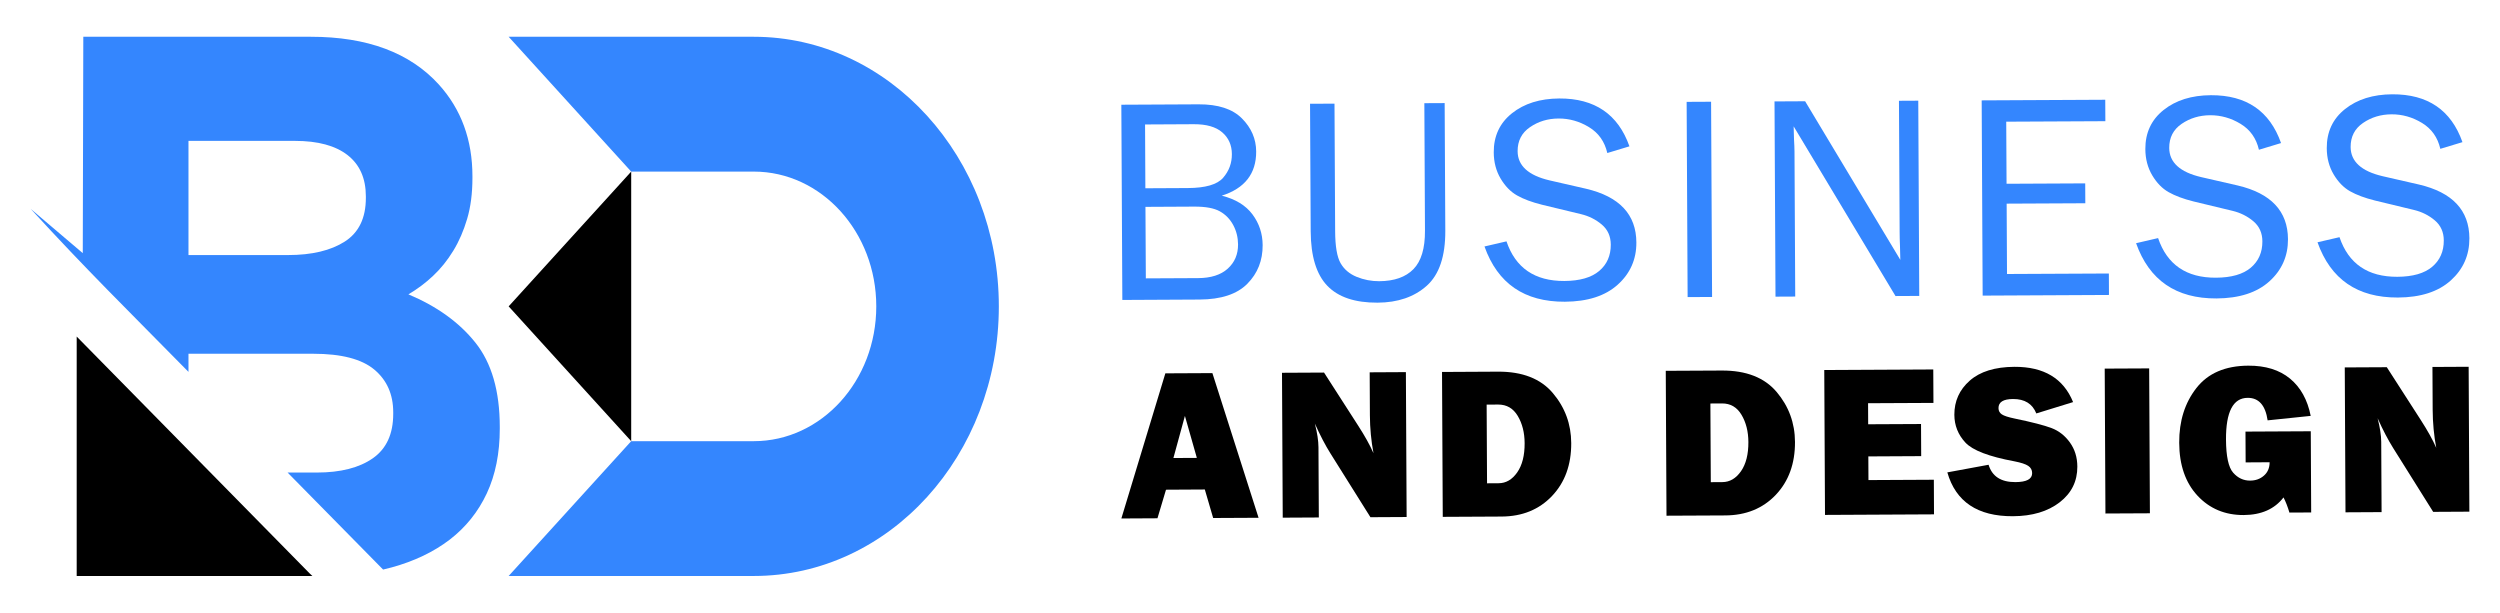 <?xml version="1.0" encoding="utf-8"?>
<!-- Generator: Adobe Illustrator 16.0.0, SVG Export Plug-In . SVG Version: 6.00 Build 0)  -->
<!DOCTYPE svg PUBLIC "-//W3C//DTD SVG 1.1//EN" "http://www.w3.org/Graphics/SVG/1.1/DTD/svg11.dtd">
<svg version="1.1" id="Calque_1" xmlns="http://www.w3.org/2000/svg" xmlns:xlink="http://www.w3.org/1999/xlink" x="0px" y="0px"
	 width="204px" height="50px" viewBox="0 0 204 50" enable-background="new 0 0 204 50" xml:space="preserve">
<g>
	<g>
		<g>
			<path fill="#3486FE" d="M91.583,24.476L91.501,8.545l6.303-0.032c1.587-0.008,2.767,0.375,3.536,1.148
				c0.771,0.773,1.159,1.674,1.164,2.7c0.009,1.804-0.927,3.006-2.807,3.606c1.122,0.282,1.957,0.792,2.506,1.528
				c0.548,0.736,0.825,1.572,0.829,2.507c0.007,1.254-0.41,2.305-1.25,3.153c-0.841,0.85-2.14,1.278-3.897,1.287L91.583,24.476z
				 M93.462,15.363l3.466-0.018c1.439-0.007,2.399-0.286,2.879-0.838c0.479-0.551,0.718-1.195,0.714-1.935
				c-0.004-0.731-0.266-1.322-0.785-1.771c-0.52-0.449-1.293-0.671-2.32-0.666l-3.979,0.021L93.462,15.363z M93.5,22.715
				l4.271-0.021c1.043-0.005,1.847-0.263,2.412-0.771c0.565-0.509,0.846-1.168,0.842-1.978c-0.003-0.567-0.134-1.094-0.393-1.579
				c-0.26-0.485-0.623-0.858-1.091-1.12c-0.469-0.263-1.166-0.391-2.092-0.387l-3.98,0.021L93.5,22.715z"/>
			<path fill="#3486FE" d="M116.227,8.42l1.657-0.008l0.053,10.405c0.011,2.087-0.493,3.586-1.512,4.499
				c-1.02,0.912-2.357,1.373-4.015,1.381c-1.844,0.01-3.212-0.451-4.104-1.381s-1.343-2.411-1.353-4.444l-0.053-10.405l1.995-0.01
				l0.053,10.406c0.006,1.238,0.154,2.109,0.445,2.615c0.29,0.504,0.729,0.876,1.313,1.114c0.585,0.238,1.196,0.356,1.835,0.354
				c1.229-0.007,2.161-0.334,2.796-0.984c0.635-0.649,0.949-1.694,0.941-3.136L116.227,8.42z"/>
			<path fill="#3486FE" d="M121.134,20.112l1.795-0.417c0.734,2.167,2.309,3.245,4.721,3.233c1.261-0.007,2.208-0.279,2.844-0.817
				c0.635-0.537,0.95-1.256,0.946-2.154c-0.004-0.679-0.249-1.225-0.737-1.636s-1.052-0.693-1.69-0.846l-3.191-0.77
				c-0.826-0.206-1.502-0.457-2.029-0.756c-0.526-0.297-0.974-0.757-1.343-1.378c-0.369-0.622-0.556-1.334-0.56-2.137
				c-0.007-1.332,0.489-2.396,1.489-3.192c1-0.796,2.286-1.197,3.857-1.206c2.895-0.014,4.803,1.288,5.727,3.905l-1.806,0.546
				c-0.215-0.934-0.712-1.637-1.493-2.111c-0.78-0.475-1.61-0.71-2.489-0.705c-0.871,0.004-1.646,0.239-2.325,0.704
				c-0.679,0.464-1.016,1.118-1.012,1.963c0.006,1.181,0.873,1.974,2.601,2.38l2.982,0.683c2.727,0.64,4.096,2.1,4.107,4.38
				c0.008,1.377-0.498,2.526-1.518,3.445c-1.018,0.92-2.457,1.385-4.317,1.395C124.394,24.638,122.207,23.135,121.134,20.112z"/>
			<path fill="#3486FE" d="M139.706,24.233l-1.996,0.01l-0.08-15.931l1.995-0.01L139.706,24.233z"/>
			<path fill="#3486FE" d="M156.611,24.147l-1.938,0.01l-8.311-13.846l0.029,1.05c0.024,0.397,0.038,0.731,0.04,1.004l0.06,11.834
				l-1.61,0.008L144.8,8.276l2.498-0.013l7.769,12.943l-0.028-1.108c-0.019-0.436-0.028-0.82-0.029-1.155l-0.055-10.719l1.576-0.008
				L156.611,24.147z"/>
			<path fill="#3486FE" d="M172.083,22.318l0.009,1.751l-10.307,0.053l-0.08-15.931l10.084-0.051l0.009,1.75l-8.089,0.04
				l0.026,5.066l6.419-0.032l0.008,1.622l-6.419,0.032l0.029,5.741L172.083,22.318z"/>
			<path fill="#3486FE" d="M174.304,19.845l1.796-0.417c0.734,2.167,2.308,3.245,4.72,3.232c1.261-0.006,2.209-0.278,2.844-0.816
				c0.636-0.538,0.951-1.256,0.946-2.154c-0.003-0.679-0.249-1.225-0.737-1.637c-0.488-0.41-1.052-0.692-1.689-0.846l-3.192-0.769
				c-0.825-0.206-1.502-0.458-2.028-0.756c-0.527-0.297-0.975-0.757-1.344-1.378c-0.368-0.622-0.556-1.334-0.56-2.137
				c-0.007-1.332,0.49-2.396,1.49-3.192s2.285-1.198,3.857-1.206c2.895-0.015,4.803,1.287,5.726,3.905l-1.805,0.546
				c-0.215-0.934-0.713-1.637-1.493-2.111s-1.61-0.71-2.489-0.706c-0.872,0.005-1.647,0.24-2.325,0.704
				c-0.679,0.465-1.017,1.119-1.012,1.964c0.006,1.181,0.873,1.973,2.601,2.379l2.982,0.684c2.726,0.64,4.095,2.1,4.107,4.38
				c0.007,1.377-0.499,2.525-1.518,3.445c-1.018,0.919-2.458,1.384-4.317,1.394C177.563,24.369,175.377,22.866,174.304,19.845z"/>
			<path fill="#3486FE" d="M189.108,19.77l1.795-0.417c0.734,2.167,2.309,3.245,4.721,3.233c1.26-0.007,2.208-0.279,2.843-0.817
				c0.636-0.537,0.951-1.256,0.946-2.154c-0.003-0.679-0.249-1.225-0.737-1.636s-1.052-0.693-1.689-0.846l-3.191-0.77
				c-0.826-0.206-1.502-0.457-2.029-0.755c-0.526-0.298-0.974-0.757-1.343-1.379s-0.556-1.334-0.56-2.137
				c-0.007-1.332,0.489-2.396,1.489-3.191c1-0.797,2.286-1.198,3.857-1.206c2.895-0.015,4.804,1.287,5.727,3.904l-1.806,0.546
				c-0.215-0.933-0.713-1.637-1.493-2.111s-1.61-0.71-2.489-0.705c-0.871,0.004-1.646,0.239-2.325,0.704
				c-0.679,0.464-1.016,1.118-1.012,1.963c0.006,1.181,0.873,1.974,2.601,2.38l2.982,0.683c2.727,0.64,4.096,2.1,4.107,4.38
				c0.007,1.377-0.499,2.526-1.518,3.445c-1.019,0.92-2.458,1.385-4.317,1.395C192.368,24.295,190.181,22.792,189.108,19.77z"/>
		</g>
		<g>
			<path d="M98.994,42.269l-0.681-2.327l-3.167,0.018l-0.697,2.332l-2.946,0.016l3.59-11.843l3.838-0.019l3.768,11.805
				L98.994,42.269z M95.75,37.374l1.913-0.01l-0.974-3.425L95.75,37.374z"/>
			<path d="M114.781,42.188l-2.954,0.016l-3.265-5.208c-0.418-0.666-0.842-1.479-1.27-2.434c0.194,0.761,0.293,1.407,0.295,1.937
				l0.029,5.727l-2.945,0.016l-0.06-11.823l3.43-0.018l2.776,4.317c0.554,0.857,0.973,1.612,1.259,2.263
				c-0.19-1.011-0.288-2.041-0.293-3.101l-0.017-3.499l2.954-0.016L114.781,42.188z"/>
			<path d="M117.729,42.175l-0.06-11.823l4.573-0.025c1.986-0.008,3.476,0.573,4.469,1.747c0.994,1.172,1.494,2.534,1.501,4.08
				c0.009,1.769-0.513,3.206-1.567,4.318c-1.055,1.111-2.427,1.669-4.12,1.678L117.729,42.175z M121.343,39.438l0.945-0.006
				c0.601-0.002,1.105-0.297,1.516-0.884c0.409-0.586,0.611-1.379,0.606-2.385c-0.004-0.859-0.19-1.601-0.561-2.222
				c-0.37-0.621-0.901-0.931-1.595-0.93l-0.944,0.006L121.343,39.438z"/>
			<path d="M135.986,42.082l-0.06-11.823l4.574-0.023c1.986-0.01,3.476,0.572,4.47,1.744c0.993,1.174,1.493,2.534,1.501,4.081
				c0.008,1.768-0.514,3.206-1.568,4.319c-1.055,1.11-2.427,1.669-4.12,1.679L135.986,42.082z M139.601,39.346l0.945-0.006
				c0.601-0.002,1.105-0.299,1.516-0.883c0.409-0.586,0.611-1.38,0.606-2.385c-0.004-0.861-0.191-1.603-0.561-2.224
				c-0.37-0.622-0.901-0.932-1.594-0.928l-0.945,0.006L139.601,39.346z"/>
			<path d="M157.802,39.147l0.013,2.824l-8.895,0.046l-0.06-11.823l8.895-0.046l0.014,2.729l-5.334,0.026l0.008,1.717l4.313-0.021
				l0.013,2.621l-4.313,0.023l0.01,1.931L157.802,39.147z"/>
			<path d="M158.902,38.546l3.366-0.622c0.288,0.95,1.019,1.422,2.191,1.416c0.912-0.004,1.367-0.248,1.364-0.735
				c-0.001-0.252-0.108-0.448-0.319-0.59c-0.211-0.142-0.589-0.266-1.132-0.372c-2.075-0.385-3.409-0.896-4.001-1.535
				c-0.592-0.639-0.891-1.392-0.896-2.259c-0.005-1.114,0.414-2.044,1.255-2.787c0.842-0.743,2.058-1.119,3.646-1.129
				c2.408-0.012,4.004,0.947,4.788,2.878l-3.001,0.926c-0.315-0.79-0.949-1.183-1.903-1.177c-0.791,0.004-1.186,0.251-1.183,0.742
				c0.001,0.219,0.092,0.39,0.271,0.51s0.526,0.233,1.042,0.34c1.417,0.293,2.422,0.553,3.019,0.78
				c0.596,0.227,1.094,0.618,1.495,1.174c0.4,0.557,0.604,1.211,0.607,1.968c0.006,1.195-0.475,2.167-1.441,2.914
				c-0.966,0.747-2.237,1.128-3.814,1.136C161.375,42.139,159.59,40.944,158.902,38.546z"/>
			<path d="M175.372,30.061l0.06,11.823l-3.628,0.018l-0.06-11.823L175.372,30.061z"/>
			<path d="M188.559,35.191l0.033,6.626l-1.775,0.009c-0.146-0.489-0.308-0.9-0.482-1.236c-0.729,0.95-1.812,1.43-3.25,1.438
				c-1.525,0.006-2.78-0.52-3.768-1.579c-0.987-1.062-1.485-2.5-1.494-4.321c-0.009-1.767,0.458-3.253,1.402-4.462
				s2.354-1.817,4.231-1.827c1.409-0.008,2.546,0.345,3.41,1.056c0.863,0.714,1.426,1.727,1.687,3.042l-3.515,0.364
				c-0.18-1.229-0.723-1.841-1.629-1.837c-1.19,0.006-1.779,1.141-1.768,3.403c0.007,1.368,0.202,2.271,0.585,2.705
				c0.384,0.435,0.846,0.65,1.389,0.646c0.439-0.002,0.813-0.136,1.12-0.405c0.308-0.267,0.464-0.631,0.466-1.093l-1.957,0.012
				l-0.013-2.513L188.559,35.191z"/>
			<path d="M201.501,41.752l-2.954,0.016l-3.264-5.208c-0.418-0.668-0.843-1.479-1.271-2.436c0.195,0.761,0.293,1.407,0.296,1.938
				l0.029,5.727l-2.945,0.016l-0.06-11.823l3.43-0.018l2.777,4.315c0.553,0.857,0.973,1.612,1.258,2.265
				c-0.189-1.011-0.287-2.044-0.292-3.101l-0.018-3.499l2.954-0.016L201.501,41.752z"/>
		</g>
	</g>
	<g>
		<g>
			<path fill-rule="evenodd" clip-rule="evenodd" fill="#3486FE" d="M25.85,38.56c1.945,0,3.47-0.393,4.577-1.168
				c1.106-0.776,1.66-1.981,1.66-3.619v-0.126c0-1.467-0.516-2.63-1.544-3.49c-1.03-0.86-2.69-1.291-4.978-1.291H15.38v1.479
				c-5.118-5.201-8.223-8.231-12.881-13.306l4.255,3.617L6.798,3h18.565c4.606,0,8.087,1.3,10.451,3.902
				c1.821,2.016,2.737,4.51,2.737,7.488v0.127c0,1.256-0.143,2.369-0.43,3.336c-0.286,0.964-0.657,1.833-1.133,2.609
				c-0.477,0.779-1.021,1.459-1.649,2.047c-0.621,0.588-1.299,1.089-2.013,1.51c2.307,0.968,4.138,2.275,5.463,3.935
				c1.325,1.655,1.993,3.953,1.993,6.89v0.127c0,2.014-0.353,3.775-1.058,5.285c-0.706,1.511-1.716,2.767-3.022,3.776
				c-1.316,1.007-2.9,1.762-4.74,2.268c-0.23,0.061-0.465,0.123-0.702,0.176l-7.794-7.916H25.85L25.85,38.56z M23.504,20.813
				c1.944,0,3.489-0.37,4.633-1.103c1.144-0.735,1.717-1.921,1.717-3.558v-0.126c0-1.468-0.496-2.59-1.487-3.366
				c-0.992-0.775-2.423-1.164-4.292-1.164H15.38v9.316H23.504z"/>
			<polygon fill-rule="evenodd" clip-rule="evenodd" points="25.249,46.773 6.258,27.463 6.258,47 25.486,47 			"/>
		</g>
		<g>
			<path fill="#3486FE" d="M81.505,25c0,6.075-2.238,11.574-5.857,15.557S67.029,47,61.506,47h-20l10-11h10
				c2.761,0,5.261-1.233,7.07-3.221c1.81-1.99,2.928-4.741,2.928-7.779c0-6.073-4.476-10.998-9.999-10.998h-10L41.506,3h20
				C72.551,3,81.505,12.85,81.505,25z"/>
			<path d="M51.506,14.002V36l-10-11L51.506,14.002z"/>
		</g>
	</g>
</g>
</svg>
